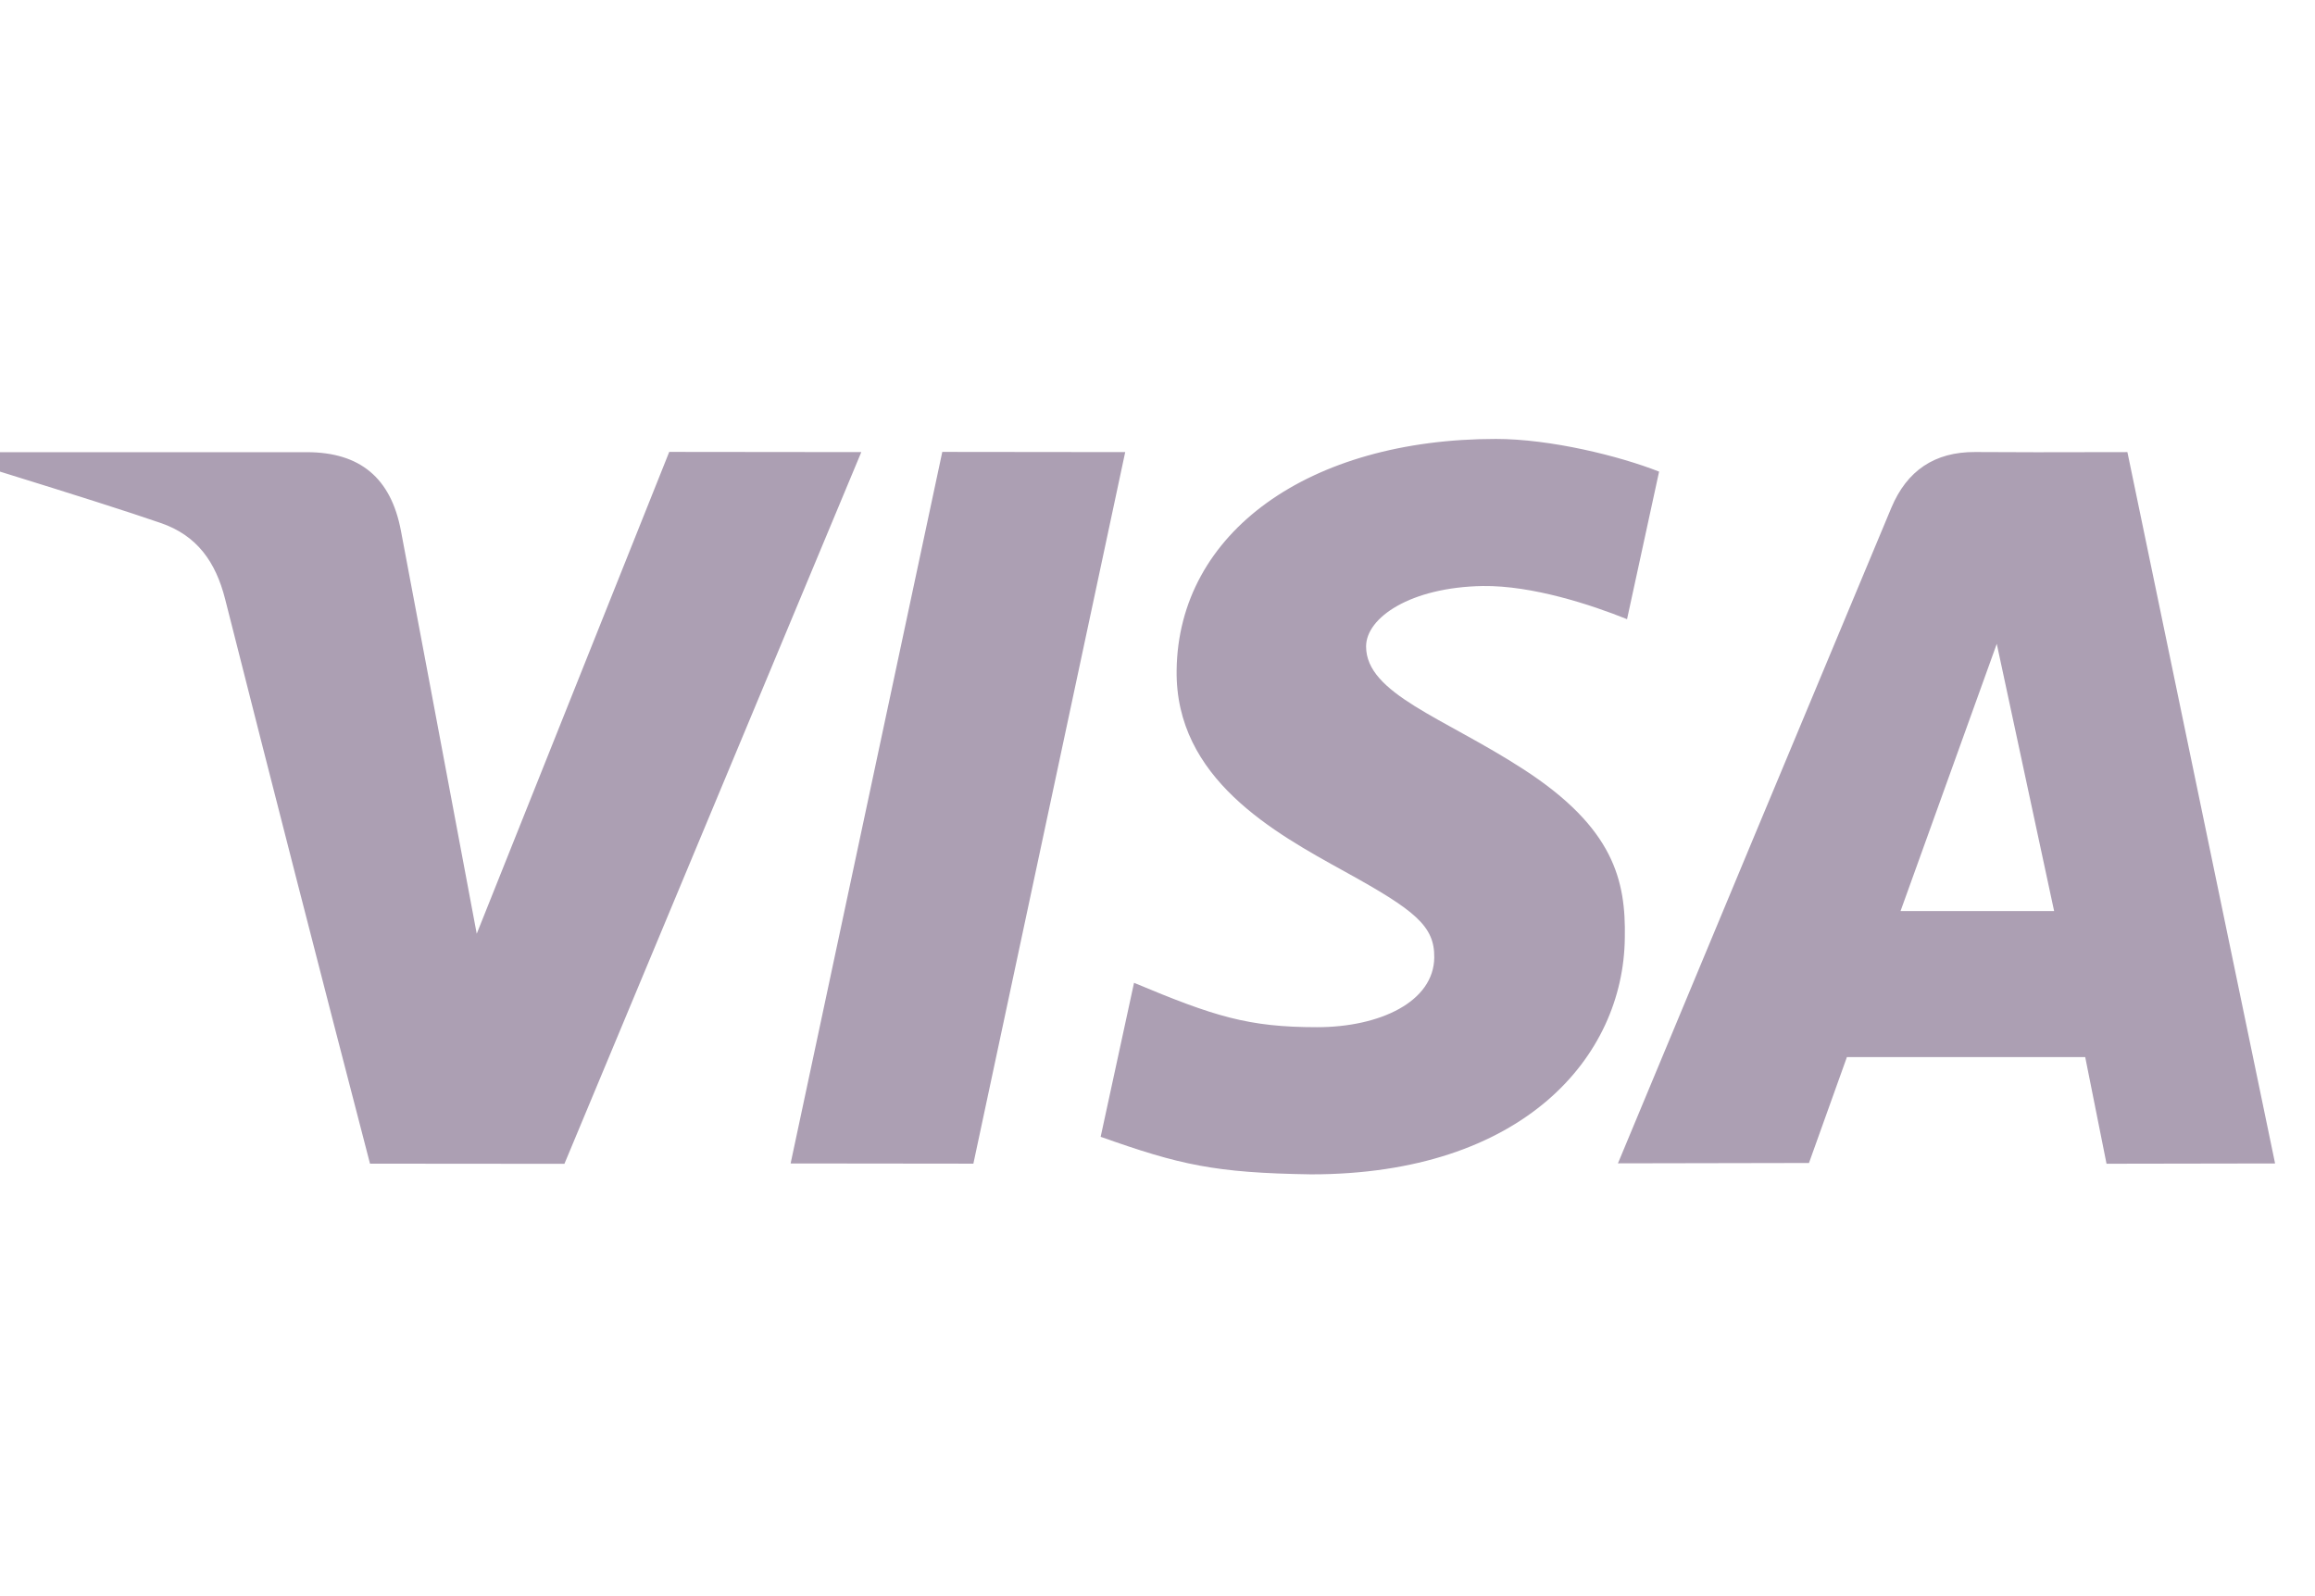 <svg width="58" height="40" viewBox="0 0 58 40" fill="none" xmlns="http://www.w3.org/2000/svg">
<path d="M52.777 29.164L52.243 26.492H46.272L45.322 29.145L40.536 29.154C42.815 23.676 45.098 18.199 47.386 12.724C47.776 11.796 48.467 11.323 49.486 11.328C50.264 11.335 51.535 11.335 53.3 11.33L57 29.157L52.777 29.164ZM47.616 22.832H51.464L50.027 16.135L47.616 22.832ZM16.767 11.325L21.579 11.33L14.141 29.166L9.27 29.162C8.045 24.45 6.835 19.735 5.641 15.016C5.403 14.076 4.933 13.418 4.028 13.107C3.223 12.829 1.881 12.401 0 11.819V11.332H7.688C9.018 11.332 9.794 11.976 10.044 13.297C10.296 14.62 10.927 17.987 11.944 23.4L16.767 11.325ZM28.191 11.33L24.387 29.162L19.808 29.157L23.608 11.325L28.191 11.33ZM37.477 11C38.848 11 40.575 11.428 41.567 11.819L40.764 15.517C39.867 15.156 38.389 14.669 37.147 14.686C35.342 14.717 34.226 15.475 34.226 16.201C34.226 17.384 36.164 17.98 38.159 19.272C40.437 20.745 40.736 22.067 40.708 23.504C40.677 26.487 38.159 29.43 32.849 29.43C30.426 29.394 29.552 29.19 27.576 28.489L28.412 24.63C30.424 25.473 31.276 25.742 32.996 25.742C34.571 25.742 35.922 25.105 35.934 23.996C35.943 23.207 35.459 22.816 33.692 21.842C31.925 20.866 29.445 19.514 29.479 16.802C29.519 13.33 32.808 11 37.48 11H37.477Z" fill="#ac9fb3"/>
</svg>

